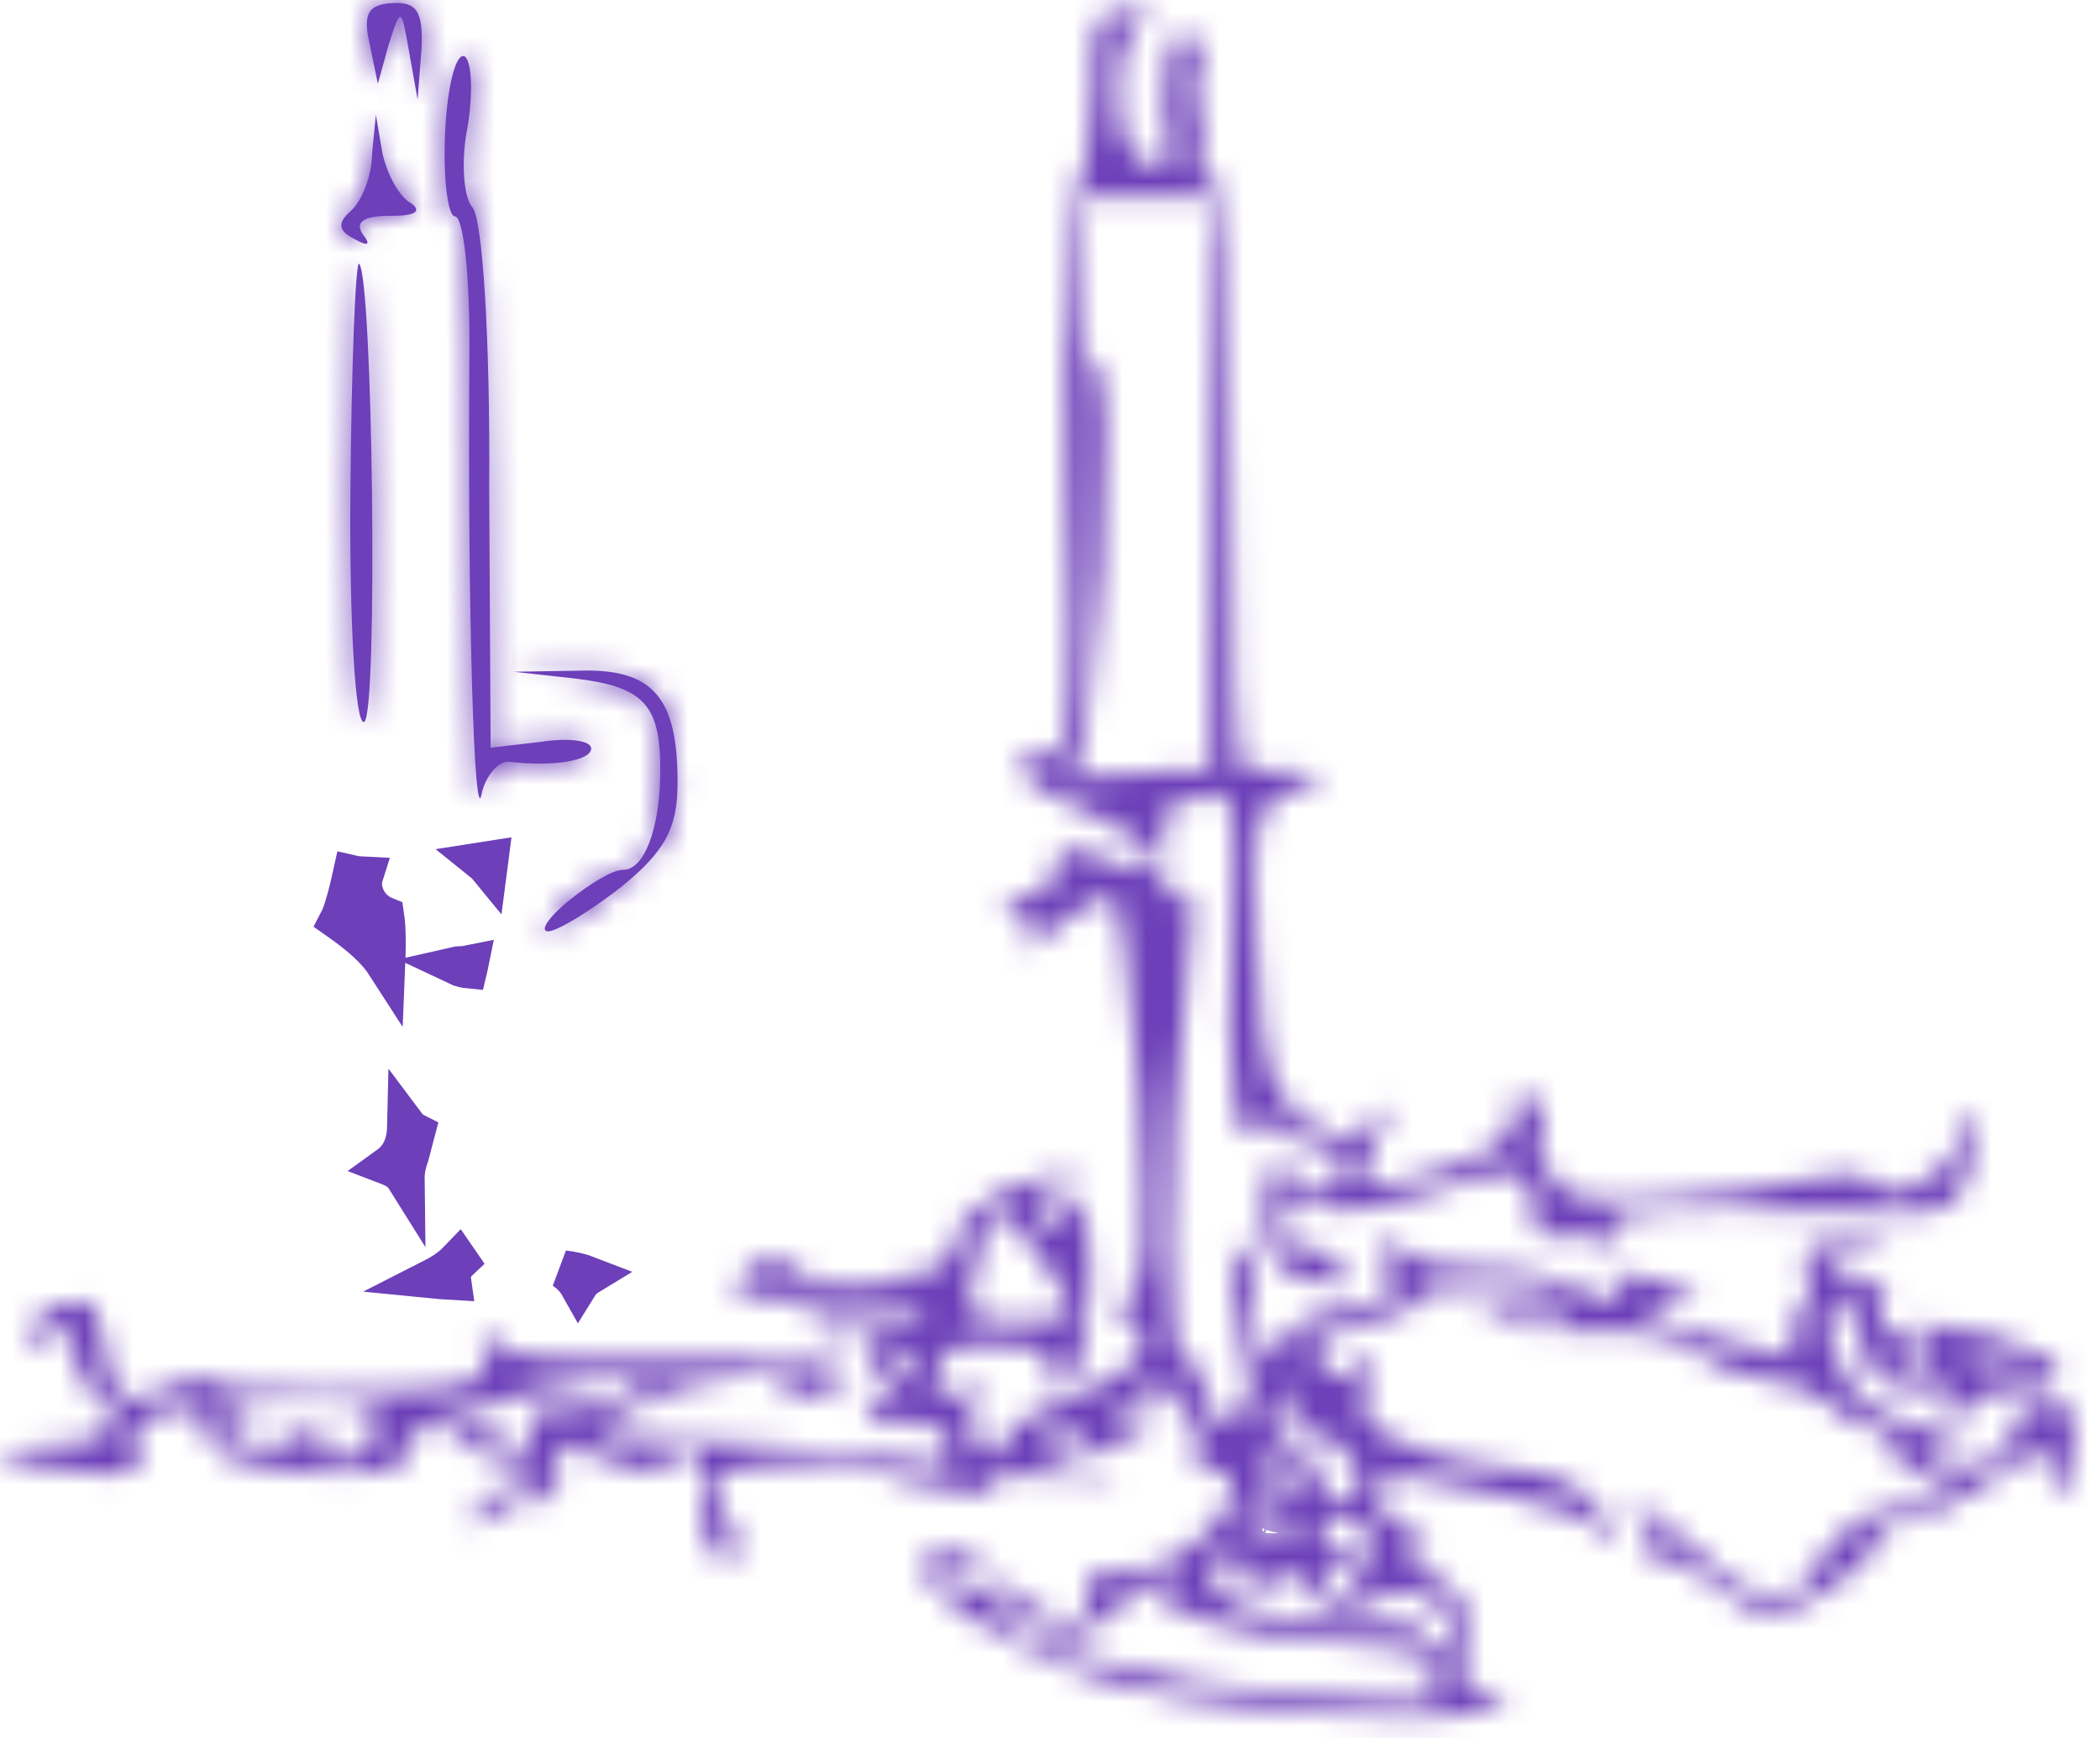 <?xml version="1.0" encoding="UTF-8"?> <svg xmlns="http://www.w3.org/2000/svg" width="87" height="72" viewBox="0 0 87 72" fill="none"><mask id="path-1-inside-1_158_27764" fill="white"><path d="M15.308 1.794L15.654 3.469L16.098 1.864C16.613 0.26 16.613 0.26 16.957 2.193L17.301 4.125L17.461 2.068C17.545 0.46 17.261 0.072 16.255 0.129C15.249 0.185 15.03 0.569 15.308 1.794Z"></path></mask><path d="M15.308 1.794L15.654 3.469L16.098 1.864C16.613 0.26 16.613 0.26 16.957 2.193L17.301 4.125L17.461 2.068C17.545 0.46 17.261 0.072 16.255 0.129C15.249 0.185 15.03 0.569 15.308 1.794Z" fill="#6D3FB9"></path><path d="M15.308 1.794L16.872 1.439L16.875 1.454L16.878 1.469L15.308 1.794ZM15.654 3.469L17.2 3.896L14.084 3.794L15.654 3.469ZM16.098 1.864L14.552 1.437L14.561 1.405L14.571 1.374L16.098 1.864ZM17.301 4.125L18.9 4.249L15.723 4.406L17.301 4.125ZM17.461 2.068L19.062 2.152L19.061 2.172L19.059 2.192L17.461 2.068ZM15.308 1.794L16.878 1.469L17.225 3.145L15.654 3.469L14.084 3.794L13.738 2.118L15.308 1.794ZM15.654 3.469L14.109 3.042L14.552 1.437L16.098 1.864L17.643 2.291L17.2 3.896L15.654 3.469ZM16.098 1.864L14.571 1.374C14.691 1 14.808 0.633 14.911 0.374C14.956 0.262 15.047 0.04 15.194 -0.169C15.264 -0.268 15.432 -0.491 15.723 -0.667C16.079 -0.881 16.608 -1.008 17.164 -0.796C17.619 -0.622 17.862 -0.302 17.956 -0.165C18.064 -0.006 18.128 0.144 18.163 0.233C18.234 0.413 18.281 0.602 18.313 0.743C18.381 1.037 18.453 1.448 18.536 1.911L16.957 2.193L15.378 2.474C15.289 1.971 15.232 1.657 15.187 1.458C15.163 1.352 15.157 1.352 15.176 1.4C15.185 1.423 15.223 1.521 15.306 1.642C15.374 1.741 15.591 2.037 16.019 2.2C16.548 2.402 17.049 2.278 17.377 2.081C17.64 1.923 17.778 1.731 17.817 1.676C17.901 1.556 17.924 1.477 17.891 1.56C17.838 1.692 17.762 1.926 17.624 2.355L16.098 1.864ZM16.957 2.193L18.536 1.911L18.88 3.844L17.301 4.125L15.723 4.406L15.378 2.474L16.957 2.193ZM17.301 4.125L15.702 4.001L15.862 1.944L17.461 2.068L19.059 2.192L18.9 4.249L17.301 4.125ZM17.461 2.068L15.86 1.984C15.879 1.619 15.872 1.396 15.857 1.265C15.84 1.124 15.825 1.197 15.916 1.339C15.967 1.418 16.041 1.503 16.138 1.576C16.234 1.648 16.325 1.688 16.389 1.708C16.45 1.728 16.482 1.729 16.471 1.728C16.459 1.727 16.42 1.725 16.345 1.73L16.255 0.129L16.165 -1.472C16.792 -1.508 17.933 -1.458 18.617 -0.391C18.894 0.042 18.997 0.51 19.042 0.893C19.088 1.284 19.085 1.712 19.062 2.152L17.461 2.068ZM16.255 0.129L16.345 1.73C16.169 1.739 16.164 1.759 16.239 1.729C16.286 1.71 16.367 1.671 16.457 1.597C16.55 1.52 16.632 1.424 16.694 1.316C16.813 1.107 16.8 0.955 16.801 1.003C16.801 1.05 16.813 1.18 16.872 1.439L15.308 1.794L13.744 2.149C13.664 1.796 13.599 1.418 13.594 1.047C13.589 0.677 13.641 0.196 13.906 -0.269C14.496 -1.307 15.607 -1.441 16.165 -1.472L16.255 0.129Z" fill="#6D3FB9" mask="url(#path-1-inside-1_158_27764)"></path><mask id="path-3-inside-2_158_27764" fill="white"><path d="M45.277 3.794C45.263 5.596 44.93 7.46 44.529 7.907C44.128 8.355 44.009 13.438 44.196 20.005C44.519 29.662 44.347 31.27 43.393 31.262C41.325 31.247 42.111 32.475 44.966 33.592C46.473 34.183 47.738 35.094 47.735 35.544C47.729 36.252 47.411 36.314 46.221 35.79C44.16 34.937 43.762 34.934 43.753 36.093C43.749 36.608 43.109 37.053 42.394 37.047C41.28 37.039 41.2 37.167 42.071 37.624C42.705 37.951 42.859 38.532 42.537 39.044C42.215 39.556 42.694 39.303 43.655 38.473C44.616 37.708 45.655 37.073 46.052 37.076C46.371 37.078 46.899 40.751 47.182 45.259C47.61 51.634 47.436 53.499 46.638 53.879C46.079 54.197 45.997 54.454 46.395 54.457C46.872 54.46 47.266 54.978 47.34 55.623C47.414 56.331 46.294 57.159 44.379 57.917C42.624 58.547 41.425 59.374 41.661 59.633C41.898 59.957 41.657 60.213 41.259 60.21C40.384 60.203 40.073 59.364 40.325 57.628C40.49 56.792 40.411 56.792 39.688 57.623C38.967 58.39 38.808 58.324 38.818 57.101C38.827 55.943 39.306 55.689 41.215 55.704C42.965 55.717 43.598 56.044 43.592 56.816C43.585 57.782 43.743 57.847 44.386 57.016C45.35 55.8 45.475 49.944 44.521 49.937C44.123 49.934 43.563 50.316 43.401 50.7C43.159 51.213 42.921 51.083 42.926 50.375C42.852 49.731 43.412 49.285 44.288 49.227C45.163 49.234 45.323 49.106 44.609 48.843C43.022 48.316 39.668 49.963 39.658 51.251C39.654 51.83 39.092 52.533 38.374 52.721C36.301 53.349 32.485 53.126 32.491 52.353C32.495 51.839 32.097 51.9 31.297 52.409C29.538 53.553 30.41 53.947 34.389 53.784C36.298 53.735 38.047 53.877 38.283 54.201C38.519 54.524 37.484 54.645 35.895 54.504C33.987 54.296 33.191 54.419 33.585 54.872C33.9 55.261 34.695 55.396 35.332 55.208C36.369 54.894 36.526 55.153 36.119 56.372C35.55 57.848 35.63 57.849 36.753 56.699C37.474 55.997 38.033 55.679 38.031 56.001C38.028 56.323 37.465 57.091 36.665 57.728C35.464 58.813 35.463 58.877 37.372 58.892C38.645 58.902 39.357 59.294 39.352 59.937C39.347 60.645 38.868 60.835 37.678 60.504C36.725 60.239 33.705 59.958 30.842 59.807C23.765 59.559 23.765 59.559 26.48 58.164C29.036 56.832 34.767 56.297 32.45 57.631C31.491 58.203 31.491 58.267 32.686 57.955C33.483 57.768 34.359 57.581 34.519 57.583C34.678 57.584 34.839 57.263 34.842 56.877C34.846 56.427 32.541 56.216 28.006 56.309C22.755 56.462 21.006 56.255 20.375 55.542C19.745 54.765 19.666 54.764 20.056 55.668C20.29 56.314 20.046 57.02 19.487 57.273C18.209 57.907 8.585 57.832 8.59 57.188C8.592 56.931 7.875 57.054 6.997 57.498C5.16 58.449 4.606 58.059 4.307 55.675C4.156 54.644 3.843 53.869 3.525 53.931C3.285 54.058 2.728 54.118 2.251 54.114C1.853 54.111 1.451 54.623 1.447 55.202C1.439 56.167 1.598 56.233 2.241 55.401C2.883 54.634 3.041 54.7 3.032 55.858C3.026 56.63 3.418 57.47 3.814 57.666C5.636 58.581 4.592 59.925 2.047 59.905C-1.135 59.881 -0.266 60.66 3.311 60.945C5.616 61.22 6.014 61.095 5.625 60.062C5.393 59.223 5.794 58.711 6.91 58.463C8.185 58.215 8.58 58.476 8.574 59.312C8.567 60.149 9.439 60.542 11.664 60.881C15.239 61.359 17.391 60.925 16.843 59.763C16.451 58.987 25.857 56.421 26.647 57.136C27.2 57.59 23.533 58.72 22.74 58.328C22.343 58.196 22.102 58.516 22.098 59.031C22.094 59.61 21.772 60.058 21.295 60.055C20.897 60.052 20.502 59.791 20.505 59.405C20.507 59.083 19.871 59.014 19.154 59.201C18.117 59.515 18.434 59.775 20.497 60.37C22.958 61.033 23.036 61.162 21.443 61.472C20.487 61.722 19.687 62.231 19.683 62.745C19.678 63.389 19.837 63.455 20.399 62.751C20.721 62.303 21.519 61.987 22.154 62.121C22.869 62.255 23.191 61.807 23.118 60.906C22.969 59.617 23.049 59.553 25.11 60.471C26.378 60.995 27.332 61.131 27.494 60.746C27.899 59.849 29.091 59.986 29.004 60.887C28.907 63.203 29.294 64.622 30.089 64.628C30.566 64.632 30.729 64.183 30.494 63.666C30.259 63.149 29.789 62.309 29.554 61.792C29.241 61.146 29.959 60.83 32.188 60.654C33.86 60.474 35.609 60.552 36.005 60.812C36.48 61.074 38.067 61.536 39.577 61.741C41.642 62.079 42.041 62.018 41.169 61.56C40.298 61.039 41.015 60.916 43.957 61.132C46.183 61.278 47.058 61.284 45.946 61.083C43.324 60.676 42.376 59.832 43.971 59.33C44.688 59.142 45.006 59.209 44.764 59.593C44.041 60.553 45.474 60.371 47.232 59.291C48.751 58.337 48.751 58.337 47.157 58.775C45.802 59.151 45.722 59.086 46.764 58.193C47.885 57.172 48.044 57.173 48.991 58.21C49.543 58.794 49.775 59.632 49.612 60.081C49.37 60.53 49.685 60.919 50.242 60.923C51.913 60.936 50.78 63.437 48.623 64.579C47.585 65.086 46.39 65.334 45.915 65.073C45.439 64.876 45.118 65.26 45.112 65.968C45.1 67.577 44.065 67.698 42.723 66.335C42.17 65.816 41.456 65.553 41.057 65.743C40.658 65.933 39.943 65.863 39.388 65.602C38.754 65.275 38.916 64.954 40.032 64.641C41.307 64.265 41.308 64.136 40.195 64.127C36.139 63.967 38.821 66.949 44.848 69.313C48.813 70.824 59.306 71.742 61.461 70.793C62.739 70.16 62.819 70.096 61.626 70.022C60.672 70.015 60.436 69.562 60.686 68.148C61.015 66.735 60.623 66.024 59.277 65.241C58.089 64.524 57.853 64.2 58.648 64.206C59.603 64.149 59.525 64.02 58.495 63.497C56.355 62.515 56.687 60.715 58.91 61.248C59.862 61.513 61.769 61.849 63.04 62.117C64.39 62.32 65.897 62.975 66.449 63.559C67.317 64.467 67.318 64.338 66.611 63.11C65.669 61.493 64.718 61.035 61.777 60.755C60.744 60.683 58.998 60.219 58.047 59.761C56.54 59.105 56.306 58.589 56.634 57.239C57.042 55.955 56.964 55.762 56.322 56.465C55.6 57.296 55.441 57.295 54.731 56.452C54.181 55.676 54.501 55.356 56.334 54.92C57.689 54.609 58.727 54.102 58.729 53.844C58.735 53.008 64.143 53.178 64.773 54.02C65.166 54.538 64.688 54.663 63.258 54.459C62.066 54.257 61.35 54.38 61.586 54.639C61.822 54.963 63.571 55.169 65.56 55.12C68.026 55.011 69.535 55.344 70.167 55.928C70.64 56.447 71.909 56.972 73.021 57.109C74.135 57.182 75.403 57.707 75.876 58.225C76.35 58.744 77.141 59.201 77.698 59.205C78.175 59.209 78.57 59.663 78.566 60.177C78.562 60.692 79.115 61.147 79.831 61.153C80.467 61.157 80.783 61.417 80.542 61.802C80.301 62.122 79.503 62.437 78.866 62.432C77.435 62.421 75.914 63.568 75.107 65.106C74.299 66.774 72.551 66.503 70.341 64.297C69.236 63.194 68.049 62.348 67.731 62.346C67.492 62.344 67.648 62.731 68.122 63.186C68.595 63.704 68.67 64.349 68.35 64.603C68.029 64.923 68.188 64.924 68.667 64.735C69.146 64.481 70.177 64.875 70.967 65.589C71.757 66.303 72.786 66.891 73.343 66.895C74.616 66.905 77.735 64.676 77.742 63.775C77.745 63.389 78.225 63.071 78.782 63.075C79.418 63.08 80.935 62.384 82.215 61.493L84.534 59.902L85 61.322C85.388 62.547 85.469 62.355 85.802 60.427C86.135 58.498 85.979 58.111 84.786 58.166C83.99 58.224 83.35 58.734 83.345 59.313C83.335 60.6 81.58 61.23 80.154 60.511C79.362 60.119 79.522 59.927 80.638 59.678C81.992 59.432 81.992 59.367 80.482 59.291C79.607 59.284 78.338 58.824 77.625 58.368C76.121 57.455 75.034 54.035 76.227 54.045C76.625 54.048 77.018 54.566 77.013 55.209C77.001 56.754 78.504 57.924 80.018 57.485C80.816 57.234 81.053 57.365 80.652 57.812C80.331 58.26 80.408 58.583 80.885 58.586C81.282 58.589 81.921 58.273 82.163 57.888C82.484 57.505 83.201 57.381 83.756 57.579C84.312 57.712 85.03 57.46 85.272 57.011C85.757 55.985 79.963 54.331 78.446 55.092C77.887 55.409 77.73 55.086 77.976 54.187C78.3 53.417 78.145 52.901 77.745 53.155C77.346 53.345 76.551 53.275 76.076 53.014C75.363 52.622 75.683 52.367 77.038 52.056C79.03 51.621 79.03 51.621 76.724 51.538C74.815 51.459 74.575 51.65 74.885 52.747C75.118 53.457 74.953 54.163 74.554 54.353C74.234 54.544 74.071 55.122 74.306 55.639C74.697 56.414 74.141 56.41 71.046 55.42C67.792 54.43 67.555 54.235 69.228 53.926C70.264 53.676 70.663 53.486 70.107 53.418C69.63 53.35 68.598 53.149 67.804 52.885C66.852 52.62 66.613 52.683 67.006 53.201C67.715 54.172 66.999 54.166 64.859 53.184C63.908 52.726 62.319 52.456 61.284 52.577C60.25 52.633 58.899 52.365 58.188 51.845C57.08 51.128 56.999 51.192 57.467 52.483C57.934 53.71 57.694 53.965 55.623 54.271C54.11 54.517 53.151 55.088 53.146 55.732C53.139 56.633 52.98 56.632 52.35 55.79C51.956 55.272 51.804 54.37 51.968 53.856C52.131 53.343 51.978 52.44 51.505 51.922C50.874 51.209 50.791 51.659 51.095 53.528C51.402 54.946 51.627 56.686 51.782 57.331C51.856 57.975 51.453 58.68 50.975 58.805C50.337 58.993 49.943 58.539 49.949 57.767C49.955 56.995 49.641 56.413 49.164 56.409C48.209 56.402 48.274 48.099 49.123 41.155C49.545 38.004 49.476 36.716 48.916 37.098C48.436 37.416 48.122 36.899 48.133 35.419C48.143 34.196 48.389 33.232 48.707 33.235C48.946 33.236 49.663 33.113 50.3 32.925C51.098 32.674 51.248 33.769 51.053 38.466C50.684 45.029 51.216 48.251 52.5 46.716C52.982 46.141 53.221 46.078 53.217 46.593C53.214 47.044 53.767 47.434 54.404 47.439C55.04 47.444 55.593 47.899 55.589 48.413C55.58 49.572 54.625 49.629 53.361 48.589C52.649 48.005 52.408 48.325 52.394 50.127C52.383 51.607 52.773 52.575 53.646 52.84C55.709 53.499 56.426 53.312 55.4 52.338C54.847 51.819 54.133 51.556 53.813 51.747C53.415 51.872 53.18 51.42 53.186 50.648C53.194 49.553 53.434 49.427 54.544 49.886C55.415 50.343 56.928 50.162 59.241 49.407C62.83 48.148 63.545 48.282 63.529 50.277C63.523 51.05 63.918 51.375 64.636 51.187C65.274 50.999 65.988 51.133 66.224 51.586C66.379 52.037 66.619 51.846 66.624 51.203C66.711 50.302 67.508 50.115 71.724 50.084C74.428 50.04 77.61 50.129 78.802 50.203C80.552 50.281 81.111 49.963 81.519 48.679C81.764 47.78 81.852 46.687 81.617 46.234C81.382 45.782 81.14 46.166 81.133 47.067C81.041 48.74 78.326 50.07 77.46 48.905C77.224 48.581 76.031 48.572 74.835 48.885C73.64 49.197 70.932 49.562 68.863 49.675C65.759 49.908 64.965 49.709 64.257 48.738C63.865 48.027 63.632 47.253 63.873 46.998C64.113 46.742 63.959 46.097 63.486 45.578C62.935 44.802 62.775 44.929 62.767 46.023C62.758 47.117 61.958 47.755 59.805 48.446C56.376 49.578 55.821 49.316 57.111 47.009C57.919 45.407 57.92 45.342 56.878 46.364C55.835 47.45 55.756 47.449 54.094 46.342C52.591 45.301 52.28 44.397 52.08 39.311C51.885 33.774 51.967 33.389 53.563 32.757C55.238 32.127 55.239 32.062 53.729 31.922C52.854 31.851 51.9 31.843 51.581 31.905C51.183 31.902 50.987 26.494 51.039 19.736C51.106 11.177 50.895 7.506 50.259 7.501C49.702 7.497 49.549 6.723 49.798 5.374C50.045 4.281 49.978 2.736 49.586 2.025C49.038 0.798 48.958 0.862 48.389 2.466C48.063 3.429 48.053 4.781 48.366 5.491C48.756 6.46 48.514 6.844 47.639 6.837C46.049 6.825 45.853 1.288 47.447 0.85C47.926 0.661 47.689 0.466 46.814 0.459C45.383 0.383 45.221 0.768 45.277 3.794ZM49.329 4.405C49.086 4.918 48.849 4.723 48.854 4.015C48.78 3.306 49.022 2.922 49.259 3.181C49.496 3.376 49.571 3.956 49.329 4.405ZM50.241 20.052L50.149 31.959L48.399 31.945C47.365 31.937 45.853 32.054 44.977 32.176C44.101 32.298 43.783 32.231 44.341 32.107C45.377 31.793 46.381 15.195 45.347 15.187C44.95 15.184 44.724 13.573 44.739 11.642L44.766 8.102L47.55 8.124L50.334 8.145L50.241 20.052ZM44.407 54.313C44.405 54.57 43.37 54.755 42.177 54.746C40.188 54.73 39.951 54.535 40.28 53.122C40.943 49.78 41.262 49.59 42.837 51.726C43.703 52.891 44.409 54.055 44.407 54.313ZM80.189 56.006C80.186 56.328 79.866 56.647 79.389 56.644C78.991 56.641 78.596 56.316 78.598 55.994C78.601 55.608 79.001 55.353 79.399 55.356C79.876 55.36 80.192 55.62 80.189 56.006ZM83.606 56.483C83.048 56.608 82.093 56.6 81.617 56.468C81.062 56.27 81.461 56.145 82.574 56.154C83.688 56.162 84.084 56.294 83.606 56.483ZM53.523 58.438C53.202 58.822 53.675 59.276 54.628 59.477C56.296 59.811 56.993 62.263 55.482 62.251C55.084 62.248 54.69 61.794 54.694 61.279C54.697 60.829 54.146 60.117 53.433 59.789C52.323 59.266 52.415 57.722 53.608 57.731C53.846 57.733 53.764 58.054 53.523 58.438ZM15.575 59.173C15.245 60.651 13.333 61.023 13.265 59.542C13.27 58.898 13.033 58.703 12.791 59.152C12.225 60.306 9.363 60.155 9.372 58.997C9.377 58.289 10.254 58.038 12.64 58.057C15.185 58.076 15.82 58.274 15.575 59.173ZM53.66 61.271C53.656 61.786 53.336 62.041 52.94 61.845C52.623 61.649 52.308 61.261 52.311 60.875C52.313 60.553 52.633 60.298 52.952 60.3C53.349 60.303 53.664 60.756 53.66 61.271ZM53.883 63.268C53.882 63.397 53.324 63.521 52.688 63.517C52.052 63.512 51.497 63.25 51.5 62.864C51.502 62.542 52.06 62.417 52.695 62.615C53.329 62.878 53.884 63.14 53.883 63.268ZM56.66 64.255C56.249 65.926 55.608 66.5 54.897 65.851C54.581 65.591 54.823 65.142 55.462 64.825C56.261 64.381 56.342 64.189 55.706 64.184C55.149 64.179 54.674 63.854 54.676 63.532C54.679 63.146 55.159 62.892 55.795 62.897C56.59 62.903 56.825 63.42 56.66 64.255ZM52.593 65.511C53.075 64.936 53.472 65.003 54.26 65.91C55.128 66.882 55.605 66.95 56.882 66.317C58 65.746 58.636 65.751 59.348 66.336C60.454 67.246 60.448 68.082 59.334 68.073C58.937 68.07 58.7 67.876 58.861 67.555C59.102 67.299 57.751 67.16 56 67.275C52.339 67.44 49.327 66.065 50.372 64.721C50.774 64.145 51.092 64.212 51.482 65.116C51.873 66.02 52.191 66.087 52.593 65.511ZM48.374 65.865C46.7 66.366 51.858 68.016 55.357 68.043C58.221 68.065 62.109 69.318 59.404 69.361C58.37 69.353 58.369 69.418 59.398 70.069C60.269 70.591 58.837 70.644 54.226 70.287C47.866 69.851 41.12 67.868 41.131 66.516C41.134 66.13 41.848 66.329 42.718 66.979C44.3 68.15 44.38 68.151 45.981 66.811C46.862 66.046 47.98 65.411 48.536 65.48C49.173 65.484 49.092 65.677 48.374 65.865Z"></path></mask><path d="M45.277 3.794C45.263 5.596 44.93 7.46 44.529 7.907C44.128 8.355 44.009 13.438 44.196 20.005C44.519 29.662 44.347 31.27 43.393 31.262C41.325 31.247 42.111 32.475 44.966 33.592C46.473 34.183 47.738 35.094 47.735 35.544C47.729 36.252 47.411 36.314 46.221 35.79C44.16 34.937 43.762 34.934 43.753 36.093C43.749 36.608 43.109 37.053 42.394 37.047C41.28 37.039 41.2 37.167 42.071 37.624C42.705 37.951 42.859 38.532 42.537 39.044C42.215 39.556 42.694 39.303 43.655 38.473C44.616 37.708 45.655 37.073 46.052 37.076C46.371 37.078 46.899 40.751 47.182 45.259C47.61 51.634 47.436 53.499 46.638 53.879C46.079 54.197 45.997 54.454 46.395 54.457C46.872 54.46 47.266 54.978 47.34 55.623C47.414 56.331 46.294 57.159 44.379 57.917C42.624 58.547 41.425 59.374 41.661 59.633C41.898 59.957 41.657 60.213 41.259 60.21C40.384 60.203 40.073 59.364 40.325 57.628C40.49 56.792 40.411 56.792 39.688 57.623C38.967 58.39 38.808 58.324 38.818 57.101C38.827 55.943 39.306 55.689 41.215 55.704C42.965 55.717 43.598 56.044 43.592 56.816C43.585 57.782 43.743 57.847 44.386 57.016C45.35 55.8 45.475 49.944 44.521 49.937C44.123 49.934 43.563 50.316 43.401 50.7C43.159 51.213 42.921 51.083 42.926 50.375C42.852 49.731 43.412 49.285 44.288 49.227C45.163 49.234 45.323 49.106 44.609 48.843C43.022 48.316 39.668 49.963 39.658 51.251C39.654 51.83 39.092 52.533 38.374 52.721C36.301 53.349 32.485 53.126 32.491 52.353C32.495 51.839 32.097 51.9 31.297 52.409C29.538 53.553 30.41 53.947 34.389 53.784C36.298 53.735 38.047 53.877 38.283 54.201C38.519 54.524 37.484 54.645 35.895 54.504C33.987 54.296 33.191 54.419 33.585 54.872C33.9 55.261 34.695 55.396 35.332 55.208C36.369 54.894 36.526 55.153 36.119 56.372C35.55 57.848 35.63 57.849 36.753 56.699C37.474 55.997 38.033 55.679 38.031 56.001C38.028 56.323 37.465 57.091 36.665 57.728C35.464 58.813 35.463 58.877 37.372 58.892C38.645 58.902 39.357 59.294 39.352 59.937C39.347 60.645 38.868 60.835 37.678 60.504C36.725 60.239 33.705 59.958 30.842 59.807C23.765 59.559 23.765 59.559 26.48 58.164C29.036 56.832 34.767 56.297 32.45 57.631C31.491 58.203 31.491 58.267 32.686 57.955C33.483 57.768 34.359 57.581 34.519 57.583C34.678 57.584 34.839 57.263 34.842 56.877C34.846 56.427 32.541 56.216 28.006 56.309C22.755 56.462 21.006 56.255 20.375 55.542C19.745 54.765 19.666 54.764 20.056 55.668C20.29 56.314 20.046 57.02 19.487 57.273C18.209 57.907 8.585 57.832 8.59 57.188C8.592 56.931 7.875 57.054 6.997 57.498C5.16 58.449 4.606 58.059 4.307 55.675C4.156 54.644 3.843 53.869 3.525 53.931C3.285 54.058 2.728 54.118 2.251 54.114C1.853 54.111 1.451 54.623 1.447 55.202C1.439 56.167 1.598 56.233 2.241 55.401C2.883 54.634 3.041 54.7 3.032 55.858C3.026 56.63 3.418 57.47 3.814 57.666C5.636 58.581 4.592 59.925 2.047 59.905C-1.135 59.881 -0.266 60.66 3.311 60.945C5.616 61.22 6.014 61.095 5.625 60.062C5.393 59.223 5.794 58.711 6.91 58.463C8.185 58.215 8.58 58.476 8.574 59.312C8.567 60.149 9.439 60.542 11.664 60.881C15.239 61.359 17.391 60.925 16.843 59.763C16.451 58.987 25.857 56.421 26.647 57.136C27.2 57.59 23.533 58.72 22.74 58.328C22.343 58.196 22.102 58.516 22.098 59.031C22.094 59.61 21.772 60.058 21.295 60.055C20.897 60.052 20.502 59.791 20.505 59.405C20.507 59.083 19.871 59.014 19.154 59.201C18.117 59.515 18.434 59.775 20.497 60.37C22.958 61.033 23.036 61.162 21.443 61.472C20.487 61.722 19.687 62.231 19.683 62.745C19.678 63.389 19.837 63.455 20.399 62.751C20.721 62.303 21.519 61.987 22.154 62.121C22.869 62.255 23.191 61.807 23.118 60.906C22.969 59.617 23.049 59.553 25.11 60.471C26.378 60.995 27.332 61.131 27.494 60.746C27.899 59.849 29.091 59.986 29.004 60.887C28.907 63.203 29.294 64.622 30.089 64.628C30.566 64.632 30.729 64.183 30.494 63.666C30.259 63.149 29.789 62.309 29.554 61.792C29.241 61.146 29.959 60.83 32.188 60.654C33.86 60.474 35.609 60.552 36.005 60.812C36.48 61.074 38.067 61.536 39.577 61.741C41.642 62.079 42.041 62.018 41.169 61.56C40.298 61.039 41.015 60.916 43.957 61.132C46.183 61.278 47.058 61.284 45.946 61.083C43.324 60.676 42.376 59.832 43.971 59.33C44.688 59.142 45.006 59.209 44.764 59.593C44.041 60.553 45.474 60.371 47.232 59.291C48.751 58.337 48.751 58.337 47.157 58.775C45.802 59.151 45.722 59.086 46.764 58.193C47.885 57.172 48.044 57.173 48.991 58.21C49.543 58.794 49.775 59.632 49.612 60.081C49.37 60.53 49.685 60.919 50.242 60.923C51.913 60.936 50.78 63.437 48.623 64.579C47.585 65.086 46.39 65.334 45.915 65.073C45.439 64.876 45.118 65.26 45.112 65.968C45.1 67.577 44.065 67.698 42.723 66.335C42.17 65.816 41.456 65.553 41.057 65.743C40.658 65.933 39.943 65.863 39.388 65.602C38.754 65.275 38.916 64.954 40.032 64.641C41.307 64.265 41.308 64.136 40.195 64.127C36.139 63.967 38.821 66.949 44.848 69.313C48.813 70.824 59.306 71.742 61.461 70.793C62.739 70.16 62.819 70.096 61.626 70.022C60.672 70.015 60.436 69.562 60.686 68.148C61.015 66.735 60.623 66.024 59.277 65.241C58.089 64.524 57.853 64.2 58.648 64.206C59.603 64.149 59.525 64.02 58.495 63.497C56.355 62.515 56.687 60.715 58.91 61.248C59.862 61.513 61.769 61.849 63.04 62.117C64.39 62.32 65.897 62.975 66.449 63.559C67.317 64.467 67.318 64.338 66.611 63.11C65.669 61.493 64.718 61.035 61.777 60.755C60.744 60.683 58.998 60.219 58.047 59.761C56.54 59.105 56.306 58.589 56.634 57.239C57.042 55.955 56.964 55.762 56.322 56.465C55.6 57.296 55.441 57.295 54.731 56.452C54.181 55.676 54.501 55.356 56.334 54.92C57.689 54.609 58.727 54.102 58.729 53.844C58.735 53.008 64.143 53.178 64.773 54.02C65.166 54.538 64.688 54.663 63.258 54.459C62.066 54.257 61.35 54.38 61.586 54.639C61.822 54.963 63.571 55.169 65.56 55.12C68.026 55.011 69.535 55.344 70.167 55.928C70.64 56.447 71.909 56.972 73.021 57.109C74.135 57.182 75.403 57.707 75.876 58.225C76.35 58.744 77.141 59.201 77.698 59.205C78.175 59.209 78.57 59.663 78.566 60.177C78.562 60.692 79.115 61.147 79.831 61.153C80.467 61.157 80.783 61.417 80.542 61.802C80.301 62.122 79.503 62.437 78.866 62.432C77.435 62.421 75.914 63.568 75.107 65.106C74.299 66.774 72.551 66.503 70.341 64.297C69.236 63.194 68.049 62.348 67.731 62.346C67.492 62.344 67.648 62.731 68.122 63.186C68.595 63.704 68.67 64.349 68.35 64.603C68.029 64.923 68.188 64.924 68.667 64.735C69.146 64.481 70.177 64.875 70.967 65.589C71.757 66.303 72.786 66.891 73.343 66.895C74.616 66.905 77.735 64.676 77.742 63.775C77.745 63.389 78.225 63.071 78.782 63.075C79.418 63.08 80.935 62.384 82.215 61.493L84.534 59.902L85 61.322C85.388 62.547 85.469 62.355 85.802 60.427C86.135 58.498 85.979 58.111 84.786 58.166C83.99 58.224 83.35 58.734 83.345 59.313C83.335 60.6 81.58 61.23 80.154 60.511C79.362 60.119 79.522 59.927 80.638 59.678C81.992 59.432 81.992 59.367 80.482 59.291C79.607 59.284 78.338 58.824 77.625 58.368C76.121 57.455 75.034 54.035 76.227 54.045C76.625 54.048 77.018 54.566 77.013 55.209C77.001 56.754 78.504 57.924 80.018 57.485C80.816 57.234 81.053 57.365 80.652 57.812C80.331 58.26 80.408 58.583 80.885 58.586C81.282 58.589 81.921 58.273 82.163 57.888C82.484 57.505 83.201 57.381 83.756 57.579C84.312 57.712 85.03 57.46 85.272 57.011C85.757 55.985 79.963 54.331 78.446 55.092C77.887 55.409 77.73 55.086 77.976 54.187C78.3 53.417 78.145 52.901 77.745 53.155C77.346 53.345 76.551 53.275 76.076 53.014C75.363 52.622 75.683 52.367 77.038 52.056C79.03 51.621 79.03 51.621 76.724 51.538C74.815 51.459 74.575 51.65 74.885 52.747C75.118 53.457 74.953 54.163 74.554 54.353C74.234 54.544 74.071 55.122 74.306 55.639C74.697 56.414 74.141 56.41 71.046 55.42C67.792 54.43 67.555 54.235 69.228 53.926C70.264 53.676 70.663 53.486 70.107 53.418C69.63 53.35 68.598 53.149 67.804 52.885C66.852 52.62 66.613 52.683 67.006 53.201C67.715 54.172 66.999 54.166 64.859 53.184C63.908 52.726 62.319 52.456 61.284 52.577C60.25 52.633 58.899 52.365 58.188 51.845C57.08 51.128 56.999 51.192 57.467 52.483C57.934 53.71 57.694 53.965 55.623 54.271C54.11 54.517 53.151 55.088 53.146 55.732C53.139 56.633 52.98 56.632 52.35 55.79C51.956 55.272 51.804 54.37 51.968 53.856C52.131 53.343 51.978 52.44 51.505 51.922C50.874 51.209 50.791 51.659 51.095 53.528C51.402 54.946 51.627 56.686 51.782 57.331C51.856 57.975 51.453 58.68 50.975 58.805C50.337 58.993 49.943 58.539 49.949 57.767C49.955 56.995 49.641 56.413 49.164 56.409C48.209 56.402 48.274 48.099 49.123 41.155C49.545 38.004 49.476 36.716 48.916 37.098C48.436 37.416 48.122 36.899 48.133 35.419C48.143 34.196 48.389 33.232 48.707 33.235C48.946 33.236 49.663 33.113 50.3 32.925C51.098 32.674 51.248 33.769 51.053 38.466C50.684 45.029 51.216 48.251 52.5 46.716C52.982 46.141 53.221 46.078 53.217 46.593C53.214 47.044 53.767 47.434 54.404 47.439C55.04 47.444 55.593 47.899 55.589 48.413C55.58 49.572 54.625 49.629 53.361 48.589C52.649 48.005 52.408 48.325 52.394 50.127C52.383 51.607 52.773 52.575 53.646 52.84C55.709 53.499 56.426 53.312 55.4 52.338C54.847 51.819 54.133 51.556 53.813 51.747C53.415 51.872 53.18 51.42 53.186 50.648C53.194 49.553 53.434 49.427 54.544 49.886C55.415 50.343 56.928 50.162 59.241 49.407C62.83 48.148 63.545 48.282 63.529 50.277C63.523 51.05 63.918 51.375 64.636 51.187C65.274 50.999 65.988 51.133 66.224 51.586C66.379 52.037 66.619 51.846 66.624 51.203C66.711 50.302 67.508 50.115 71.724 50.084C74.428 50.04 77.61 50.129 78.802 50.203C80.552 50.281 81.111 49.963 81.519 48.679C81.764 47.78 81.852 46.687 81.617 46.234C81.382 45.782 81.14 46.166 81.133 47.067C81.041 48.74 78.326 50.07 77.46 48.905C77.224 48.581 76.031 48.572 74.835 48.885C73.64 49.197 70.932 49.562 68.863 49.675C65.759 49.908 64.965 49.709 64.257 48.738C63.865 48.027 63.632 47.253 63.873 46.998C64.113 46.742 63.959 46.097 63.486 45.578C62.935 44.802 62.775 44.929 62.767 46.023C62.758 47.117 61.958 47.755 59.805 48.446C56.376 49.578 55.821 49.316 57.111 47.009C57.919 45.407 57.92 45.342 56.878 46.364C55.835 47.45 55.756 47.449 54.094 46.342C52.591 45.301 52.28 44.397 52.08 39.311C51.885 33.774 51.967 33.389 53.563 32.757C55.238 32.127 55.239 32.062 53.729 31.922C52.854 31.851 51.9 31.843 51.581 31.905C51.183 31.902 50.987 26.494 51.039 19.736C51.106 11.177 50.895 7.506 50.259 7.501C49.702 7.497 49.549 6.723 49.798 5.374C50.045 4.281 49.978 2.736 49.586 2.025C49.038 0.798 48.958 0.862 48.389 2.466C48.063 3.429 48.053 4.781 48.366 5.491C48.756 6.46 48.514 6.844 47.639 6.837C46.049 6.825 45.853 1.288 47.447 0.85C47.926 0.661 47.689 0.466 46.814 0.459C45.383 0.383 45.221 0.768 45.277 3.794ZM49.329 4.405C49.086 4.918 48.849 4.723 48.854 4.015C48.78 3.306 49.022 2.922 49.259 3.181C49.496 3.376 49.571 3.956 49.329 4.405ZM50.241 20.052L50.149 31.959L48.399 31.945C47.365 31.937 45.853 32.054 44.977 32.176C44.101 32.298 43.783 32.231 44.341 32.107C45.377 31.793 46.381 15.195 45.347 15.187C44.95 15.184 44.724 13.573 44.739 11.642L44.766 8.102L47.55 8.124L50.334 8.145L50.241 20.052ZM44.407 54.313C44.405 54.57 43.37 54.755 42.177 54.746C40.188 54.73 39.951 54.535 40.28 53.122C40.943 49.78 41.262 49.59 42.837 51.726C43.703 52.891 44.409 54.055 44.407 54.313ZM80.189 56.006C80.186 56.328 79.866 56.647 79.389 56.644C78.991 56.641 78.596 56.316 78.598 55.994C78.601 55.608 79.001 55.353 79.399 55.356C79.876 55.36 80.192 55.62 80.189 56.006ZM83.606 56.483C83.048 56.608 82.093 56.6 81.617 56.468C81.062 56.27 81.461 56.145 82.574 56.154C83.688 56.162 84.084 56.294 83.606 56.483ZM53.523 58.438C53.202 58.822 53.675 59.276 54.628 59.477C56.296 59.811 56.993 62.263 55.482 62.251C55.084 62.248 54.69 61.794 54.694 61.279C54.697 60.829 54.146 60.117 53.433 59.789C52.323 59.266 52.415 57.722 53.608 57.731C53.846 57.733 53.764 58.054 53.523 58.438ZM15.575 59.173C15.245 60.651 13.333 61.023 13.265 59.542C13.27 58.898 13.033 58.703 12.791 59.152C12.225 60.306 9.363 60.155 9.372 58.997C9.377 58.289 10.254 58.038 12.64 58.057C15.185 58.076 15.82 58.274 15.575 59.173ZM53.66 61.271C53.656 61.786 53.336 62.041 52.94 61.845C52.623 61.649 52.308 61.261 52.311 60.875C52.313 60.553 52.633 60.298 52.952 60.3C53.349 60.303 53.664 60.756 53.66 61.271ZM53.883 63.268C53.882 63.397 53.324 63.521 52.688 63.517C52.052 63.512 51.497 63.25 51.5 62.864C51.502 62.542 52.06 62.417 52.695 62.615C53.329 62.878 53.884 63.14 53.883 63.268ZM56.66 64.255C56.249 65.926 55.608 66.5 54.897 65.851C54.581 65.591 54.823 65.142 55.462 64.825C56.261 64.381 56.342 64.189 55.706 64.184C55.149 64.179 54.674 63.854 54.676 63.532C54.679 63.146 55.159 62.892 55.795 62.897C56.59 62.903 56.825 63.42 56.66 64.255ZM52.593 65.511C53.075 64.936 53.472 65.003 54.26 65.91C55.128 66.882 55.605 66.95 56.882 66.317C58 65.746 58.636 65.751 59.348 66.336C60.454 67.246 60.448 68.082 59.334 68.073C58.937 68.07 58.7 67.876 58.861 67.555C59.102 67.299 57.751 67.16 56 67.275C52.339 67.44 49.327 66.065 50.372 64.721C50.774 64.145 51.092 64.212 51.482 65.116C51.873 66.02 52.191 66.087 52.593 65.511ZM48.374 65.865C46.7 66.366 51.858 68.016 55.357 68.043C58.221 68.065 62.109 69.318 59.404 69.361C58.37 69.353 58.369 69.418 59.398 70.069C60.269 70.591 58.837 70.644 54.226 70.287C47.866 69.851 41.12 67.868 41.131 66.516C41.134 66.13 41.848 66.329 42.718 66.979C44.3 68.15 44.38 68.151 45.981 66.811C46.862 66.046 47.98 65.411 48.536 65.48C49.173 65.484 49.092 65.677 48.374 65.865Z" fill="#6D3FB9" stroke="#6D3FB9" stroke-width="3.207" mask="url(#path-3-inside-2_158_27764)"></path><mask id="path-4-inside-3_158_27764" fill="white"><path d="M18.441 5.485C18.354 7.415 18.558 8.96 18.845 8.962C19.204 8.965 19.472 11.476 19.448 14.564C19.363 25.564 19.653 34.379 19.952 32.902C20.102 32.131 20.681 31.492 21.112 31.56C22.906 31.767 24.488 31.522 24.492 31.007C24.494 30.685 23.562 30.549 22.411 30.733L20.326 30.975L20.266 20.167C20.313 14.12 19.994 9.036 19.566 8.582C19.21 8.193 19.078 6.648 19.377 5.235C19.603 3.822 19.541 2.535 19.255 2.34C18.898 2.144 18.528 3.556 18.441 5.485Z"></path></mask><path d="M18.441 5.485C18.354 7.415 18.558 8.96 18.845 8.962C19.204 8.965 19.472 11.476 19.448 14.564C19.363 25.564 19.653 34.379 19.952 32.902C20.102 32.131 20.681 31.492 21.112 31.56C22.906 31.767 24.488 31.522 24.492 31.007C24.494 30.685 23.562 30.549 22.411 30.733L20.326 30.975L20.266 20.167C20.313 14.12 19.994 9.036 19.566 8.582C19.21 8.193 19.078 6.648 19.377 5.235C19.603 3.822 19.541 2.535 19.255 2.34C18.898 2.144 18.528 3.556 18.441 5.485Z" fill="#6D3FB9"></path><path d="M19.952 32.902L21.526 33.207L21.524 33.219L19.952 32.902ZM21.112 31.56L20.928 33.153L20.895 33.149L20.863 33.144L21.112 31.56ZM22.411 30.733L22.664 32.317L22.63 32.322L22.595 32.326L22.411 30.733ZM20.326 30.975L20.51 32.568L18.733 32.773L18.723 30.983L20.326 30.975ZM20.266 20.167L18.663 20.176L18.663 20.165L18.663 20.154L20.266 20.167ZM19.566 8.582L18.399 9.682L18.391 9.673L18.384 9.665L19.566 8.582ZM19.377 5.235L20.96 5.489L20.954 5.528L20.945 5.567L19.377 5.235ZM19.255 2.34L20.025 0.933L20.095 0.971L20.16 1.015L19.255 2.34ZM18.441 5.485L20.043 5.558C20.002 6.458 20.032 7.235 20.095 7.754C20.11 7.881 20.126 7.983 20.141 8.061C20.149 8.1 20.156 8.13 20.161 8.152C20.167 8.175 20.17 8.185 20.17 8.185C20.17 8.185 20.169 8.18 20.166 8.173C20.163 8.165 20.158 8.152 20.15 8.136C20.137 8.106 20.105 8.042 20.048 7.962C19.976 7.861 19.597 7.365 18.857 7.359L18.845 8.962L18.832 10.566C18.021 10.56 17.573 10.014 17.435 9.821C17.268 9.586 17.177 9.346 17.126 9.194C17.019 8.87 16.954 8.495 16.911 8.139C16.822 7.403 16.793 6.443 16.839 5.413L18.441 5.485ZM18.845 8.962L18.857 7.359C19.38 7.363 19.76 7.601 19.977 7.794C20.183 7.978 20.308 8.175 20.377 8.298C20.514 8.546 20.594 8.806 20.644 8.994C20.75 9.395 20.827 9.9 20.884 10.435C21.002 11.527 21.064 12.991 21.051 14.576L19.448 14.564L17.844 14.551C17.856 13.049 17.796 11.713 17.696 10.777C17.644 10.299 17.588 9.982 17.544 9.815C17.518 9.719 17.519 9.758 17.573 9.856C17.6 9.904 17.682 10.045 17.845 10.19C18.018 10.344 18.355 10.562 18.832 10.566L18.845 8.962ZM19.448 14.564L21.051 14.576C21.009 20.061 21.06 24.995 21.159 28.365C21.208 30.058 21.269 31.326 21.333 32.069C21.37 32.503 21.397 32.595 21.377 32.528C21.37 32.504 21.354 32.455 21.327 32.392C21.304 32.338 21.246 32.214 21.138 32.073C21.046 31.953 20.784 31.649 20.309 31.517C19.736 31.36 19.237 31.55 18.934 31.777C18.682 31.966 18.555 32.179 18.511 32.258C18.456 32.357 18.426 32.438 18.412 32.475C18.386 32.551 18.377 32.598 18.38 32.584L19.952 32.902L21.524 33.219C21.508 33.298 21.481 33.417 21.436 33.545C21.413 33.609 21.373 33.711 21.309 33.827C21.255 33.922 21.119 34.147 20.858 34.343C20.546 34.577 20.038 34.77 19.456 34.609C18.971 34.475 18.7 34.164 18.599 34.032C18.398 33.771 18.322 33.505 18.305 33.45C18.212 33.141 18.168 32.701 18.137 32.344C18.065 31.505 18.003 30.16 17.953 28.459C17.853 25.04 17.802 20.066 17.844 14.551L19.448 14.564ZM19.952 32.902L18.378 32.596C18.507 31.931 18.817 31.319 19.222 30.858C19.544 30.491 20.305 29.81 21.361 29.976L21.112 31.56L20.863 33.144C21.198 33.196 21.436 33.094 21.524 33.048C21.616 32.999 21.645 32.959 21.631 32.974C21.601 33.009 21.547 33.102 21.526 33.207L19.952 32.902ZM21.112 31.56L21.295 29.967C22.087 30.058 22.778 30.041 23.218 29.971C23.453 29.933 23.515 29.896 23.474 29.917C23.45 29.929 23.328 29.995 23.197 30.149C23.049 30.323 22.891 30.614 22.888 30.994L24.492 31.007L26.095 31.019C26.087 32.076 25.274 32.596 24.955 32.762C24.559 32.968 24.113 33.075 23.727 33.137C22.927 33.266 21.931 33.268 20.928 33.153L21.112 31.56ZM24.492 31.007L22.888 30.994C22.885 31.376 23.031 31.69 23.202 31.901C23.355 32.092 23.515 32.186 23.585 32.223C23.716 32.292 23.773 32.284 23.668 32.27C23.488 32.245 23.132 32.242 22.664 32.317L22.411 30.733L22.158 29.15C22.841 29.041 23.526 29.014 24.1 29.092C24.371 29.128 24.733 29.203 25.074 29.383C25.371 29.538 26.103 30.032 26.095 31.019L24.492 31.007ZM22.411 30.733L22.595 32.326L20.51 32.568L20.326 30.975L20.142 29.382L22.227 29.141L22.411 30.733ZM20.326 30.975L18.723 30.983L18.663 20.176L20.266 20.167L21.87 20.158L21.93 30.966L20.326 30.975ZM20.266 20.167L18.663 20.154C18.686 17.158 18.618 14.414 18.494 12.375C18.431 11.352 18.355 10.532 18.274 9.957C18.234 9.665 18.196 9.471 18.167 9.358C18.152 9.301 18.148 9.296 18.159 9.323C18.165 9.338 18.182 9.377 18.212 9.431C18.24 9.48 18.299 9.575 18.399 9.682L19.566 8.582L20.733 7.482C20.964 7.728 21.08 7.993 21.131 8.118C21.194 8.272 21.24 8.429 21.275 8.566C21.345 8.841 21.402 9.166 21.45 9.51C21.548 10.204 21.63 11.119 21.695 12.179C21.825 14.308 21.893 17.128 21.87 20.179L20.266 20.167ZM19.566 8.582L18.384 9.665C18.024 9.273 17.869 8.791 17.793 8.498C17.703 8.153 17.651 7.774 17.626 7.398C17.576 6.646 17.627 5.759 17.808 4.904L19.377 5.235L20.945 5.567C20.828 6.124 20.795 6.717 20.826 7.188C20.841 7.423 20.87 7.592 20.896 7.689C20.935 7.84 20.93 7.697 20.748 7.499L19.566 8.582ZM19.377 5.235L17.793 4.982C17.893 4.361 17.923 3.796 17.906 3.401C17.897 3.197 17.878 3.091 17.871 3.064C17.867 3.05 17.878 3.101 17.921 3.185C17.955 3.253 18.075 3.475 18.351 3.664L19.255 2.34L20.16 1.015C20.507 1.253 20.692 1.558 20.783 1.739C20.883 1.937 20.944 2.131 20.983 2.288C21.061 2.601 21.096 2.941 21.11 3.261C21.139 3.911 21.087 4.696 20.96 5.489L19.377 5.235ZM19.255 2.34L18.485 3.746C18.673 3.849 18.915 3.926 19.193 3.925C19.468 3.924 19.7 3.848 19.874 3.755C20.182 3.592 20.32 3.373 20.34 3.341C20.393 3.259 20.361 3.28 20.299 3.519C20.188 3.944 20.083 4.659 20.043 5.558L18.441 5.485L16.839 5.413C16.885 4.382 17.009 3.427 17.195 2.712C17.28 2.382 17.413 1.966 17.639 1.613C17.745 1.447 17.971 1.135 18.369 0.923C18.871 0.657 19.488 0.639 20.025 0.933L19.255 2.34Z" fill="#6D3FB9" mask="url(#path-4-inside-3_158_27764)"></path><mask id="path-6-inside-4_158_27764" fill="white"><path d="M15.415 6.362C15.408 7.327 14.969 8.353 14.535 8.735C13.957 9.246 14.026 9.568 14.67 9.894C15.242 10.22 15.386 10.157 15.03 9.704C14.675 9.187 15.108 8.933 16.186 8.941C17.191 8.949 17.48 8.758 17.051 8.433C16.551 8.172 16.055 7.268 15.846 6.365L15.572 4.755L15.415 6.362Z"></path></mask><path d="M15.415 6.362C15.408 7.327 14.969 8.353 14.535 8.735C13.957 9.246 14.026 9.568 14.67 9.894C15.242 10.22 15.386 10.157 15.03 9.704C14.675 9.187 15.108 8.933 16.186 8.941C17.191 8.949 17.48 8.758 17.051 8.433C16.551 8.172 16.055 7.268 15.846 6.365L15.572 4.755L15.415 6.362Z" fill="#6D3FB9"></path><path d="M15.415 6.362L13.812 6.35L13.812 6.278L13.819 6.207L15.415 6.362ZM14.67 9.894L15.395 8.464L15.43 8.482L15.464 8.501L14.67 9.894ZM15.03 9.704L13.769 10.694L13.737 10.654L13.708 10.612L15.03 9.704ZM17.051 8.433L17.793 7.012L17.913 7.074L18.02 7.156L17.051 8.433ZM15.846 6.365L14.284 6.726L14.274 6.681L14.266 6.635L15.846 6.365ZM15.572 4.755L13.976 4.6L17.152 4.485L15.572 4.755ZM15.415 6.362L17.019 6.375C17.013 7.081 16.854 7.771 16.63 8.347C16.42 8.888 16.085 9.507 15.595 9.938L14.535 8.735L13.475 7.533C13.43 7.572 13.443 7.573 13.492 7.494C13.535 7.423 13.589 7.319 13.64 7.187C13.746 6.913 13.81 6.608 13.812 6.35L15.415 6.362ZM14.535 8.735L15.595 9.938C15.511 10.013 15.54 10.005 15.593 9.916C15.655 9.814 15.784 9.542 15.732 9.165C15.681 8.791 15.486 8.567 15.403 8.488C15.331 8.419 15.301 8.417 15.395 8.464L14.67 9.894L13.944 11.325C13.716 11.209 13.436 11.044 13.188 10.806C12.929 10.559 12.632 10.162 12.555 9.603C12.478 9.04 12.658 8.572 12.85 8.255C13.033 7.953 13.27 7.713 13.475 7.533L14.535 8.735ZM14.67 9.894L15.464 8.501C15.576 8.565 15.606 8.574 15.576 8.563C15.564 8.558 15.481 8.527 15.353 8.509C15.269 8.497 14.898 8.448 14.479 8.658C14.239 8.778 14.01 8.972 13.845 9.244C13.686 9.506 13.633 9.765 13.622 9.959C13.603 10.303 13.707 10.548 13.73 10.601C13.788 10.737 13.838 10.783 13.769 10.694L15.03 9.704L16.292 8.714C16.4 8.853 16.566 9.076 16.679 9.341C16.729 9.459 16.846 9.755 16.824 10.14C16.796 10.642 16.523 11.22 15.917 11.525C15.466 11.751 15.05 11.705 14.905 11.685C14.717 11.658 14.56 11.607 14.459 11.569C14.252 11.492 14.05 11.387 13.876 11.287L14.67 9.894ZM15.03 9.704L13.708 10.612C13.525 10.345 13.263 9.862 13.311 9.242C13.367 8.523 13.797 8.037 14.206 7.775C14.568 7.543 14.956 7.449 15.24 7.402C15.546 7.352 15.873 7.335 16.198 7.338L16.186 8.941L16.173 10.545C15.96 10.543 15.828 10.555 15.761 10.566C15.672 10.581 15.772 10.581 15.935 10.476C16.145 10.341 16.467 10.016 16.508 9.49C16.541 9.062 16.358 8.805 16.352 8.797L15.03 9.704ZM16.186 8.941L16.198 7.338C16.406 7.339 16.531 7.33 16.59 7.322C16.695 7.308 16.543 7.309 16.326 7.44C16.202 7.515 15.966 7.688 15.801 8.012C15.617 8.375 15.605 8.761 15.692 9.076C15.768 9.351 15.902 9.524 15.961 9.593C16.027 9.669 16.078 9.707 16.082 9.711L17.051 8.433L18.02 7.156C18.17 7.269 18.617 7.617 18.784 8.225C18.889 8.604 18.872 9.049 18.66 9.465C18.468 9.844 18.183 10.065 17.986 10.184C17.625 10.403 17.239 10.47 17.02 10.5C16.756 10.536 16.468 10.547 16.173 10.545L16.186 8.941ZM17.051 8.433L16.31 9.855C15.651 9.512 15.212 8.899 14.947 8.436C14.653 7.922 14.422 7.322 14.284 6.726L15.846 6.365L17.409 6.004C17.479 6.311 17.6 6.615 17.731 6.843C17.796 6.956 17.849 7.027 17.881 7.064C17.92 7.107 17.895 7.065 17.793 7.012L17.051 8.433ZM15.846 6.365L14.266 6.635L13.991 5.025L15.572 4.755L17.152 4.485L17.427 6.096L15.846 6.365ZM15.572 4.755L17.168 4.91L17.011 6.517L15.415 6.362L13.819 6.207L13.976 4.6L15.572 4.755Z" fill="#6D3FB9" mask="url(#path-6-inside-4_158_27764)"></path><mask id="path-8-inside-5_158_27764" fill="white"><path d="M14.516 20.443C14.473 25.911 14.728 30.094 15.089 29.904C15.666 29.587 15.447 11.508 14.877 10.925C14.735 10.795 14.558 15.04 14.516 20.443Z"></path></mask><path d="M14.516 20.443C14.473 25.911 14.728 30.094 15.089 29.904C15.666 29.587 15.447 11.508 14.877 10.925C14.735 10.795 14.558 15.04 14.516 20.443Z" fill="#6D3FB9"></path><path d="M15.089 29.904L15.861 31.309L15.849 31.316L15.837 31.322L15.089 29.904ZM14.877 10.925L15.956 9.739L15.991 9.771L16.024 9.804L14.877 10.925ZM14.516 20.443L16.119 20.455C16.098 23.167 16.151 25.541 16.252 27.198C16.303 28.036 16.363 28.647 16.424 29.015C16.457 29.221 16.476 29.253 16.454 29.197C16.446 29.175 16.425 29.124 16.388 29.058C16.354 28.999 16.281 28.879 16.153 28.752C16.025 28.624 15.78 28.429 15.41 28.345C15.006 28.253 14.628 28.334 14.341 28.485L15.089 29.904L15.837 31.322C15.528 31.485 15.127 31.569 14.701 31.473C14.309 31.384 14.042 31.175 13.892 31.026C13.624 30.76 13.505 30.462 13.464 30.355C13.359 30.086 13.299 29.78 13.259 29.534C13.171 29.001 13.103 28.26 13.051 27.392C12.944 25.638 12.891 23.187 12.912 20.43L14.516 20.443ZM15.089 29.904L14.317 28.499C13.992 28.677 13.825 28.918 13.765 29.012C13.693 29.125 13.656 29.217 13.641 29.255C13.612 29.331 13.608 29.37 13.616 29.331C13.629 29.264 13.65 29.12 13.672 28.875C13.716 28.399 13.751 27.703 13.777 26.839C13.828 25.12 13.837 22.837 13.81 20.533C13.783 18.23 13.721 15.928 13.63 14.174C13.585 13.294 13.534 12.573 13.479 12.067C13.451 11.809 13.426 11.64 13.407 11.544C13.397 11.494 13.396 11.499 13.408 11.537C13.415 11.557 13.433 11.61 13.469 11.68C13.497 11.738 13.576 11.888 13.73 12.046L14.877 10.925L16.024 9.804C16.318 10.105 16.427 10.452 16.451 10.523C16.498 10.663 16.53 10.803 16.552 10.918C16.599 11.151 16.636 11.43 16.668 11.723C16.732 12.318 16.787 13.108 16.833 14.01C16.926 15.82 16.99 18.167 17.017 20.496C17.044 22.824 17.035 25.156 16.982 26.934C16.956 27.819 16.918 28.592 16.866 29.167C16.84 29.449 16.807 29.726 16.76 29.959C16.738 30.07 16.702 30.228 16.64 30.391C16.609 30.473 16.555 30.601 16.466 30.74C16.389 30.861 16.204 31.121 15.861 31.309L15.089 29.904ZM14.877 10.925L13.798 12.111C14.001 12.296 14.393 12.547 14.939 12.524C15.465 12.502 15.816 12.236 15.981 12.076C16.259 11.806 16.354 11.507 16.358 11.496C16.403 11.371 16.413 11.286 16.405 11.332C16.398 11.379 16.383 11.502 16.365 11.726C16.33 12.157 16.294 12.818 16.261 13.672C16.195 15.371 16.14 17.766 16.119 20.455L14.516 20.443L12.912 20.43C12.934 17.717 12.988 15.287 13.056 13.546C13.09 12.679 13.128 11.966 13.168 11.469C13.187 11.229 13.21 10.999 13.24 10.818C13.251 10.75 13.278 10.582 13.342 10.406C13.355 10.37 13.459 10.054 13.746 9.775C13.916 9.611 14.271 9.343 14.802 9.32C15.352 9.296 15.749 9.55 15.956 9.739L14.877 10.925Z" fill="#6D3FB9" mask="url(#path-8-inside-5_158_27764)"></path><mask id="path-10-inside-6_158_27764" fill="white"><path d="M23.794 28.106C26.664 28.45 27.377 29.163 27.355 31.993C27.336 34.373 26.677 36.041 25.815 36.034C25.384 36.031 24.446 36.602 23.578 37.303C22.711 38.004 22.348 38.581 22.707 38.583C23.066 38.586 24.437 37.76 25.738 36.741C27.545 35.276 28.055 34.315 28.069 32.514C28.098 28.847 27.029 27.681 23.94 27.785L21.282 27.829L23.794 28.106Z"></path></mask><path d="M23.794 28.106C26.664 28.45 27.377 29.163 27.355 31.993C27.336 34.373 26.677 36.041 25.815 36.034C25.384 36.031 24.446 36.602 23.578 37.303C22.711 38.004 22.348 38.581 22.707 38.583C23.066 38.586 24.437 37.76 25.738 36.741C27.545 35.276 28.055 34.315 28.069 32.514C28.098 28.847 27.029 27.681 23.94 27.785L21.282 27.829L23.794 28.106Z" fill="#6D3FB9"></path><path d="M23.794 28.106L23.969 26.512L23.977 26.513L23.984 26.514L23.794 28.106ZM25.738 36.741L26.748 37.987L26.737 37.995L26.727 38.003L25.738 36.741ZM23.94 27.785L23.994 29.388L23.98 29.389L23.966 29.389L23.94 27.785ZM21.282 27.829L21.106 29.423L21.255 26.226L21.282 27.829ZM23.794 28.106L23.984 26.514C25.409 26.684 26.863 26.981 27.834 28.026C28.83 29.098 28.969 30.57 28.958 32.006L27.355 31.993L25.751 31.981C25.762 30.586 25.556 30.287 25.484 30.209C25.387 30.104 25.049 29.871 23.603 29.698L23.794 28.106ZM27.355 31.993L28.958 32.006C28.948 33.317 28.764 34.535 28.398 35.485C28.216 35.956 27.957 36.448 27.578 36.846C27.187 37.257 26.586 37.644 25.803 37.638L25.815 36.034L25.828 34.431C25.475 34.428 25.28 34.609 25.255 34.635C25.243 34.648 25.311 34.575 25.405 34.332C25.589 33.855 25.743 33.05 25.751 31.981L27.355 31.993ZM25.815 36.034L25.803 37.638C26.002 37.639 26.091 37.586 25.995 37.624C25.931 37.649 25.82 37.702 25.665 37.792C25.356 37.971 24.973 38.238 24.586 38.551L23.578 37.303L22.571 36.056C23.052 35.668 23.571 35.299 24.056 35.017C24.297 34.878 24.557 34.744 24.816 34.641C25.045 34.551 25.412 34.428 25.828 34.431L25.815 36.034ZM23.578 37.303L24.586 38.551C24.409 38.694 24.27 38.821 24.168 38.924C24.117 38.976 24.079 39.017 24.053 39.049C24.025 39.082 24.015 39.097 24.017 39.094C24.019 39.092 24.026 39.081 24.035 39.064C24.045 39.046 24.061 39.015 24.079 38.972C24.105 38.909 24.184 38.703 24.171 38.411C24.156 38.062 24.002 37.606 23.58 37.283C23.218 37.006 22.856 36.981 22.719 36.98L22.707 38.583L22.694 40.187C22.468 40.185 22.038 40.141 21.631 39.83C21.163 39.472 20.985 38.965 20.967 38.551C20.952 38.193 21.049 37.907 21.113 37.752C21.184 37.579 21.271 37.431 21.348 37.317C21.633 36.888 22.084 36.449 22.571 36.056L23.578 37.303ZM22.707 38.583L22.719 36.98C22.595 36.979 22.505 36.995 22.465 37.003C22.42 37.012 22.393 37.021 22.389 37.022C22.381 37.025 22.407 37.017 22.471 36.987C22.599 36.927 22.791 36.824 23.038 36.674C23.528 36.377 24.143 35.954 24.749 35.479L25.738 36.741L26.727 38.003C26.032 38.548 25.311 39.047 24.7 39.417C24.397 39.601 24.097 39.767 23.826 39.893C23.692 39.956 23.541 40.02 23.384 40.071C23.257 40.112 23 40.189 22.694 40.187L22.707 38.583ZM25.738 36.741L24.728 35.496C25.575 34.808 25.963 34.359 26.169 33.983C26.354 33.645 26.46 33.243 26.465 32.501L28.069 32.514L29.672 32.526C29.664 33.585 29.508 34.564 28.982 35.523C28.478 36.445 27.707 37.208 26.748 37.987L25.738 36.741ZM28.069 32.514L26.465 32.501C26.479 30.716 26.197 30.052 25.971 29.796C25.813 29.617 25.409 29.34 23.994 29.388L23.94 27.785L23.885 26.183C25.56 26.126 27.235 26.38 28.376 27.675C29.45 28.892 29.687 30.644 29.672 32.526L28.069 32.514ZM23.94 27.785L23.966 29.389L21.308 29.432L21.282 27.829L21.255 26.226L23.913 26.182L23.94 27.785ZM21.282 27.829L21.457 26.235L23.969 26.512L23.794 28.106L23.618 29.7L21.106 29.423L21.282 27.829Z" fill="#6D3FB9" mask="url(#path-10-inside-6_158_27764)"></path><path d="M20.248 35.966C20.265 35.851 20.278 35.744 20.288 35.644C20.189 35.66 20.084 35.678 19.973 35.695C20.078 35.779 20.169 35.869 20.248 35.966ZM15.986 39.982C16.011 39.379 16.015 38.848 15.992 38.43C15.98 38.227 15.962 38.067 15.944 37.947C15.391 37.724 15.021 37.168 15.025 36.594C15.026 36.484 15.044 36.382 15.073 36.29C14.903 36.282 14.739 36.266 14.587 36.231C14.508 36.59 14.429 36.916 14.354 37.195C14.277 37.478 14.198 37.73 14.123 37.922C14.098 37.989 14.063 38.063 14.024 38.138C14.775 38.668 15.333 39.137 15.731 39.628C15.826 39.745 15.91 39.864 15.986 39.982ZM19.419 40.019C19.423 40.001 19.427 39.981 19.431 39.961C19.303 39.987 19.171 40.002 19.033 40.001C18.992 40 18.954 40.007 18.919 40.015C19.001 40.054 19.099 40.089 19.207 40.114C19.276 40.13 19.337 40.138 19.389 40.143C19.397 40.109 19.407 40.068 19.419 40.019ZM16.789 48.818C16.785 48.499 16.864 48.157 16.98 47.838L17.22 46.923C17.079 46.852 16.948 46.753 16.844 46.614C16.831 47.222 16.694 47.853 16.078 48.296C16.235 48.356 16.391 48.43 16.522 48.529C16.595 48.585 16.702 48.679 16.789 48.818ZM18.709 52.96C18.695 52.646 18.841 52.417 18.994 52.273C18.98 52.255 18.967 52.237 18.955 52.218C18.907 52.268 18.859 52.315 18.81 52.359C18.557 52.584 18.234 52.793 17.857 52.984C18.108 53.009 18.395 53.032 18.718 53.05C18.714 53.021 18.71 52.991 18.709 52.96ZM23.974 53.248C24.052 53.122 24.151 53.019 24.256 52.938C24.299 52.905 24.344 52.876 24.39 52.848C24.094 52.733 23.745 52.648 23.354 52.603C23.402 52.636 23.451 52.67 23.496 52.706C23.669 52.841 23.846 53.021 23.974 53.248Z" fill="#6D3FB9" stroke="#6D3FB9" stroke-width="1.604"></path></svg> 